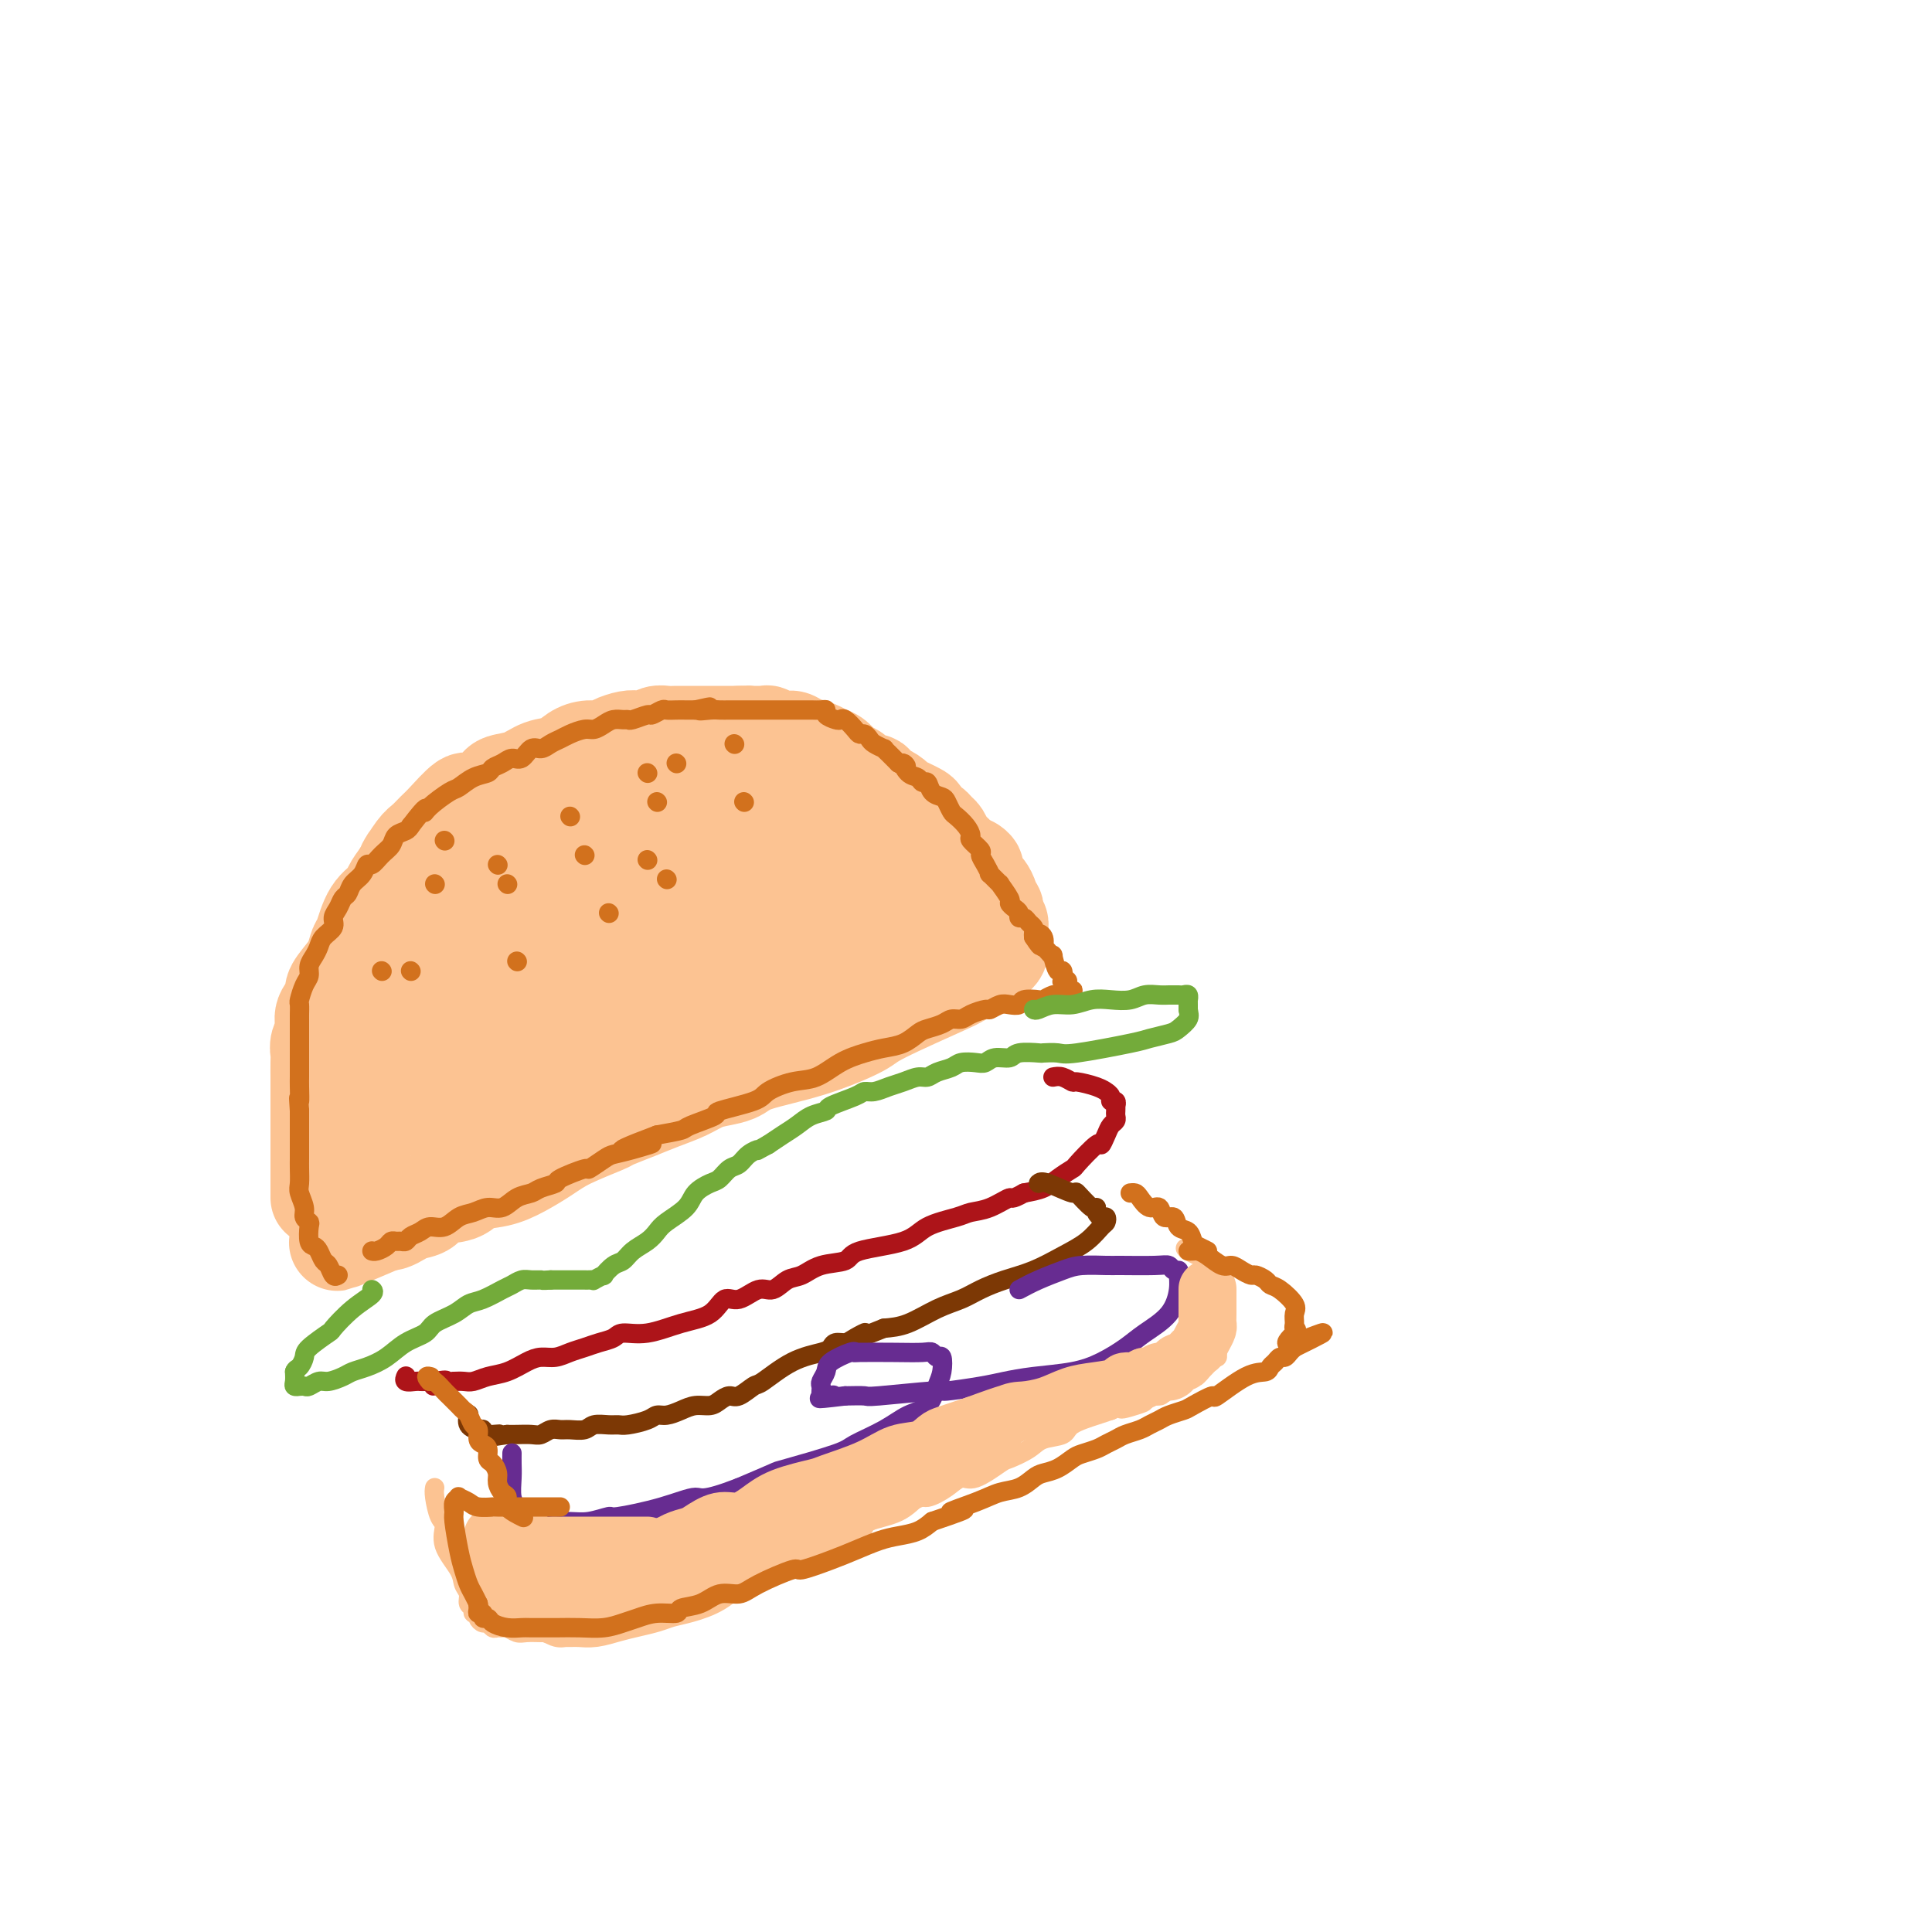<svg viewBox='0 0 400 400' version='1.1' xmlns='http://www.w3.org/2000/svg' xmlns:xlink='http://www.w3.org/1999/xlink'><g fill='none' stroke='#FCC392' stroke-width='20' stroke-linecap='round' stroke-linejoin='round'><path d='M66,248c-0.000,-1.009 -0.000,-2.019 0,-3c0.000,-0.981 0.000,-1.934 0,-3c-0.000,-1.066 -0.000,-2.244 0,-3c0.000,-0.756 0.000,-1.090 0,-2c-0.000,-0.910 -0.000,-2.397 0,-4c0.000,-1.603 0.000,-3.322 0,-5c-0.000,-1.678 -0.001,-3.316 0,-4c0.001,-0.684 0.005,-0.413 0,-1c-0.005,-0.587 -0.017,-2.033 0,-3c0.017,-0.967 0.065,-1.456 0,-2c-0.065,-0.544 -0.243,-1.142 0,-2c0.243,-0.858 0.908,-1.976 1,-3c0.092,-1.024 -0.389,-1.953 0,-3c0.389,-1.047 1.648,-2.210 2,-3c0.352,-0.790 -0.205,-1.206 0,-2c0.205,-0.794 1.170,-1.966 2,-3c0.830,-1.034 1.526,-1.929 2,-3c0.474,-1.071 0.728,-2.316 1,-3c0.272,-0.684 0.562,-0.805 1,-2c0.438,-1.195 1.025,-3.465 2,-5c0.975,-1.535 2.340,-2.336 3,-3c0.660,-0.664 0.617,-1.190 1,-2c0.383,-0.810 1.191,-1.905 2,-3'/><path d='M83,181c2.605,-4.782 1.119,-2.237 1,-2c-0.119,0.237 1.131,-1.833 2,-3c0.869,-1.167 1.357,-1.432 2,-2c0.643,-0.568 1.440,-1.441 2,-2c0.560,-0.559 0.882,-0.804 2,-2c1.118,-1.196 3.032,-3.343 4,-4c0.968,-0.657 0.989,0.176 2,0c1.011,-0.176 3.011,-1.361 4,-2c0.989,-0.639 0.968,-0.734 1,-1c0.032,-0.266 0.119,-0.705 1,-1c0.881,-0.295 2.556,-0.447 4,-1c1.444,-0.553 2.656,-1.506 4,-2c1.344,-0.494 2.820,-0.527 4,-1c1.180,-0.473 2.063,-1.384 3,-2c0.937,-0.616 1.928,-0.936 3,-1c1.072,-0.064 2.227,0.127 3,0c0.773,-0.127 1.166,-0.574 2,-1c0.834,-0.426 2.110,-0.832 3,-1c0.890,-0.168 1.393,-0.098 2,0c0.607,0.098 1.317,0.222 2,0c0.683,-0.222 1.339,-0.792 2,-1c0.661,-0.208 1.328,-0.056 2,0c0.672,0.056 1.349,0.015 2,0c0.651,-0.015 1.277,-0.004 2,0c0.723,0.004 1.545,0.001 2,0c0.455,-0.001 0.545,-0.000 1,0c0.455,0.000 1.277,0.000 2,0c0.723,-0.000 1.349,-0.000 2,0c0.651,0.000 1.329,0.000 2,0c0.671,-0.000 1.336,-0.000 2,0'/><path d='M153,152c3.925,-0.153 2.238,-0.037 2,0c-0.238,0.037 0.972,-0.005 2,0c1.028,0.005 1.874,0.057 2,0c0.126,-0.057 -0.468,-0.223 0,0c0.468,0.223 1.998,0.833 3,1c1.002,0.167 1.476,-0.111 2,0c0.524,0.111 1.099,0.611 2,1c0.901,0.389 2.128,0.666 3,1c0.872,0.334 1.388,0.725 2,1c0.612,0.275 1.319,0.436 2,1c0.681,0.564 1.334,1.532 2,2c0.666,0.468 1.343,0.436 2,1c0.657,0.564 1.293,1.723 2,2c0.707,0.277 1.484,-0.329 2,0c0.516,0.329 0.771,1.594 1,2c0.229,0.406 0.432,-0.045 1,0c0.568,0.045 1.500,0.588 2,1c0.500,0.412 0.568,0.692 1,1c0.432,0.308 1.229,0.642 2,1c0.771,0.358 1.516,0.740 2,1c0.484,0.260 0.707,0.397 1,1c0.293,0.603 0.656,1.671 1,2c0.344,0.329 0.670,-0.081 1,0c0.330,0.081 0.666,0.651 1,1c0.334,0.349 0.667,0.475 1,1c0.333,0.525 0.667,1.450 1,2c0.333,0.550 0.667,0.725 1,1c0.333,0.275 0.667,0.650 1,1c0.333,0.350 0.667,0.675 1,1'/><path d='M199,178c4.488,3.346 2.708,1.210 2,1c-0.708,-0.210 -0.343,1.506 0,2c0.343,0.494 0.665,-0.232 1,0c0.335,0.232 0.682,1.424 1,2c0.318,0.576 0.607,0.535 1,1c0.393,0.465 0.889,1.434 1,2c0.111,0.566 -0.163,0.729 0,1c0.163,0.271 0.762,0.651 1,1c0.238,0.349 0.116,0.666 0,1c-0.116,0.334 -0.227,0.686 0,1c0.227,0.314 0.793,0.591 1,1c0.207,0.409 0.055,0.949 0,1c-0.055,0.051 -0.015,-0.389 0,0c0.015,0.389 0.004,1.606 0,2c-0.004,0.394 -0.000,-0.035 0,0c0.000,0.035 -0.003,0.535 0,1c0.003,0.465 0.011,0.894 0,1c-0.011,0.106 -0.042,-0.113 0,0c0.042,0.113 0.155,0.556 0,1c-0.155,0.444 -0.580,0.889 -1,1c-0.420,0.111 -0.834,-0.111 -1,0c-0.166,0.111 -0.083,0.556 0,1'/><path d='M205,199c-0.724,1.547 -1.534,1.915 -2,2c-0.466,0.085 -0.588,-0.115 -1,0c-0.412,0.115 -1.116,0.543 -2,1c-0.884,0.457 -1.949,0.944 -2,1c-0.051,0.056 0.912,-0.319 -2,1c-2.912,1.319 -9.700,4.332 -13,6c-3.300,1.668 -3.113,1.991 -5,3c-1.887,1.009 -5.849,2.703 -10,4c-4.151,1.297 -8.493,2.196 -11,3c-2.507,0.804 -3.181,1.514 -4,2c-0.819,0.486 -1.785,0.749 -3,1c-1.215,0.251 -2.680,0.491 -4,1c-1.320,0.509 -2.495,1.286 -4,2c-1.505,0.714 -3.340,1.363 -5,2c-1.660,0.637 -3.146,1.262 -5,2c-1.854,0.738 -4.077,1.591 -5,2c-0.923,0.409 -0.545,0.376 -2,1c-1.455,0.624 -4.743,1.906 -7,3c-2.257,1.094 -3.483,1.999 -5,3c-1.517,1.001 -3.324,2.098 -5,3c-1.676,0.902 -3.221,1.607 -5,2c-1.779,0.393 -3.793,0.472 -5,1c-1.207,0.528 -1.607,1.503 -3,2c-1.393,0.497 -3.777,0.515 -5,1c-1.223,0.485 -1.283,1.437 -2,2c-0.717,0.563 -2.089,0.739 -3,1c-0.911,0.261 -1.361,0.609 -2,1c-0.639,0.391 -1.468,0.826 -2,1c-0.532,0.174 -0.766,0.087 -1,0'/><path d='M80,253c-19.519,8.354 -5.817,2.238 -1,0c4.817,-2.238 0.747,-0.599 -1,0c-1.747,0.599 -1.172,0.158 -1,0c0.172,-0.158 -0.059,-0.031 0,0c0.059,0.031 0.408,-0.032 0,-1c-0.408,-0.968 -1.573,-2.840 -2,-4c-0.427,-1.160 -0.116,-1.607 0,-2c0.116,-0.393 0.037,-0.732 0,-2c-0.037,-1.268 -0.033,-3.464 0,-5c0.033,-1.536 0.094,-2.410 0,-4c-0.094,-1.590 -0.344,-3.894 0,-6c0.344,-2.106 1.280,-4.014 2,-6c0.720,-1.986 1.223,-4.049 2,-6c0.777,-1.951 1.829,-3.792 3,-6c1.171,-2.208 2.462,-4.785 4,-7c1.538,-2.215 3.324,-4.067 5,-6c1.676,-1.933 3.242,-3.946 5,-6c1.758,-2.054 3.707,-4.149 5,-6c1.293,-1.851 1.931,-3.458 4,-5c2.069,-1.542 5.569,-3.020 7,-4c1.431,-0.980 0.793,-1.464 2,-2c1.207,-0.536 4.258,-1.124 7,-2c2.742,-0.876 5.176,-2.039 8,-3c2.824,-0.961 6.037,-1.719 9,-2c2.963,-0.281 5.677,-0.084 8,0c2.323,0.084 4.255,0.056 6,0c1.745,-0.056 3.303,-0.139 5,0c1.697,0.139 3.534,0.499 5,1c1.466,0.501 2.562,1.143 4,2c1.438,0.857 3.219,1.928 5,3'/><path d='M171,174c3.197,1.455 4.191,2.092 6,3c1.809,0.908 4.435,2.089 6,3c1.565,0.911 2.070,1.554 3,2c0.930,0.446 2.285,0.695 3,1c0.715,0.305 0.790,0.667 1,1c0.210,0.333 0.555,0.636 1,1c0.445,0.364 0.992,0.790 1,1c0.008,0.210 -0.522,0.203 -2,0c-1.478,-0.203 -3.905,-0.603 -7,-1c-3.095,-0.397 -6.859,-0.792 -11,-1c-4.141,-0.208 -8.660,-0.228 -13,0c-4.340,0.228 -8.501,0.703 -12,1c-3.499,0.297 -6.335,0.415 -9,1c-2.665,0.585 -5.160,1.636 -8,3c-2.840,1.364 -6.024,3.043 -8,4c-1.976,0.957 -2.745,1.194 -5,3c-2.255,1.806 -5.995,5.181 -9,8c-3.005,2.819 -5.273,5.083 -7,7c-1.727,1.917 -2.911,3.488 -4,5c-1.089,1.512 -2.082,2.965 -3,5c-0.918,2.035 -1.760,4.650 -2,6c-0.240,1.350 0.121,1.434 0,2c-0.121,0.566 -0.725,1.614 -1,2c-0.275,0.386 -0.221,0.110 0,0c0.221,-0.110 0.611,-0.055 1,0'/><path d='M92,231c-0.329,2.281 3.349,-2.018 7,-5c3.651,-2.982 7.275,-4.649 11,-7c3.725,-2.351 7.553,-5.387 12,-8c4.447,-2.613 9.515,-4.802 12,-6c2.485,-1.198 2.388,-1.406 4,-2c1.612,-0.594 4.931,-1.574 9,-3c4.069,-1.426 8.886,-3.296 11,-4c2.114,-0.704 1.525,-0.241 5,0c3.475,0.241 11.012,0.260 14,0c2.988,-0.260 1.425,-0.799 2,-1c0.575,-0.201 3.287,-0.063 5,0c1.713,0.063 2.426,0.050 3,0c0.574,-0.050 1.009,-0.138 1,0c-0.009,0.138 -0.461,0.503 -1,1c-0.539,0.497 -1.164,1.125 -4,3c-2.836,1.875 -7.882,4.998 -13,8c-5.118,3.002 -10.308,5.883 -15,8c-4.692,2.117 -8.886,3.470 -12,5c-3.114,1.530 -5.148,3.236 -7,4c-1.852,0.764 -3.524,0.585 -5,1c-1.476,0.415 -2.757,1.423 -4,2c-1.243,0.577 -2.446,0.722 -4,1c-1.554,0.278 -3.457,0.690 -5,1c-1.543,0.310 -2.727,0.517 -4,1c-1.273,0.483 -2.637,1.241 -4,2'/><path d='M110,232c-7.630,2.868 -4.206,1.538 -4,1c0.206,-0.538 -2.806,-0.284 -4,0c-1.194,0.284 -0.568,0.598 -1,1c-0.432,0.402 -1.920,0.891 -3,1c-1.080,0.109 -1.752,-0.163 -2,0c-0.248,0.163 -0.071,0.761 0,1c0.071,0.239 0.035,0.120 0,0'/></g>
<g fill='none' stroke='#D2711D' stroke-width='4' stroke-linecap='round' stroke-linejoin='round'><path d='M70,264c-0.333,0.210 -0.666,0.421 -1,0c-0.334,-0.421 -0.667,-1.473 -1,-2c-0.333,-0.527 -0.664,-0.530 -1,-1c-0.336,-0.470 -0.677,-1.407 -1,-2c-0.323,-0.593 -0.626,-0.841 -1,-1c-0.374,-0.159 -0.817,-0.230 -1,-1c-0.183,-0.770 -0.105,-2.241 0,-3c0.105,-0.759 0.238,-0.807 0,-1c-0.238,-0.193 -0.849,-0.530 -1,-1c-0.151,-0.470 0.156,-1.071 0,-2c-0.156,-0.929 -0.774,-2.185 -1,-3c-0.226,-0.815 -0.061,-1.190 0,-2c0.061,-0.810 0.016,-2.054 0,-3c-0.016,-0.946 -0.004,-1.595 0,-2c0.004,-0.405 0.001,-0.567 0,-1c-0.001,-0.433 -0.000,-1.137 0,-2c0.000,-0.863 0.000,-1.886 0,-3c-0.000,-1.114 -0.000,-2.318 0,-3c0.000,-0.682 0.000,-0.841 0,-1'/><path d='M62,230c-0.309,-4.469 -0.083,-2.142 0,-2c0.083,0.142 0.022,-1.902 0,-3c-0.022,-1.098 -0.006,-1.252 0,-2c0.006,-0.748 0.002,-2.092 0,-3c-0.002,-0.908 -0.000,-1.380 0,-2c0.000,-0.620 0.000,-1.389 0,-2c-0.000,-0.611 -0.001,-1.065 0,-2c0.001,-0.935 0.003,-2.351 0,-3c-0.003,-0.649 -0.011,-0.530 0,-1c0.011,-0.470 0.041,-1.529 0,-2c-0.041,-0.471 -0.152,-0.353 0,-1c0.152,-0.647 0.566,-2.060 1,-3c0.434,-0.940 0.889,-1.407 1,-2c0.111,-0.593 -0.120,-1.314 0,-2c0.120,-0.686 0.592,-1.339 1,-2c0.408,-0.661 0.753,-1.332 1,-2c0.247,-0.668 0.395,-1.335 1,-2c0.605,-0.665 1.668,-1.329 2,-2c0.332,-0.671 -0.067,-1.349 0,-2c0.067,-0.651 0.599,-1.276 1,-2c0.401,-0.724 0.671,-1.547 1,-2c0.329,-0.453 0.717,-0.537 1,-1c0.283,-0.463 0.460,-1.307 1,-2c0.540,-0.693 1.444,-1.235 2,-2c0.556,-0.765 0.764,-1.753 1,-2c0.236,-0.247 0.501,0.246 1,0c0.499,-0.246 1.233,-1.232 2,-2c0.767,-0.768 1.566,-1.319 2,-2c0.434,-0.681 0.501,-1.491 1,-2c0.499,-0.509 1.428,-0.717 2,-1c0.572,-0.283 0.786,-0.642 1,-1'/><path d='M85,171c3.926,-5.152 3.243,-3.531 3,-3c-0.243,0.531 -0.044,-0.029 1,-1c1.044,-0.971 2.933,-2.354 4,-3c1.067,-0.646 1.311,-0.554 2,-1c0.689,-0.446 1.823,-1.430 3,-2c1.177,-0.570 2.398,-0.725 3,-1c0.602,-0.275 0.584,-0.670 1,-1c0.416,-0.330 1.266,-0.595 2,-1c0.734,-0.405 1.351,-0.949 2,-1c0.649,-0.051 1.329,0.390 2,0c0.671,-0.390 1.334,-1.610 2,-2c0.666,-0.390 1.337,0.049 2,0c0.663,-0.049 1.318,-0.587 2,-1c0.682,-0.413 1.390,-0.702 2,-1c0.610,-0.298 1.122,-0.605 2,-1c0.878,-0.395 2.123,-0.876 3,-1c0.877,-0.124 1.387,0.110 2,0c0.613,-0.110 1.328,-0.564 2,-1c0.672,-0.436 1.301,-0.853 2,-1c0.699,-0.147 1.467,-0.024 2,0c0.533,0.024 0.829,-0.050 1,0c0.171,0.050 0.216,0.224 1,0c0.784,-0.224 2.307,-0.845 3,-1c0.693,-0.155 0.556,0.154 1,0c0.444,-0.154 1.470,-0.773 2,-1c0.530,-0.227 0.565,-0.061 1,0c0.435,0.061 1.271,0.016 2,0c0.729,-0.016 1.351,-0.005 2,0c0.649,0.005 1.324,0.002 2,0'/><path d='M144,147c5.390,-1.238 1.863,-0.332 1,0c-0.863,0.332 0.936,0.089 2,0c1.064,-0.089 1.392,-0.024 2,0c0.608,0.024 1.495,0.006 2,0c0.505,-0.006 0.630,-0.002 1,0c0.370,0.002 0.987,0.000 2,0c1.013,-0.000 2.421,-0.000 3,0c0.579,0.000 0.330,0.000 1,0c0.670,-0.000 2.260,0.000 3,0c0.740,-0.000 0.631,-0.000 1,0c0.369,0.000 1.216,0.000 2,0c0.784,-0.000 1.507,-0.001 2,0c0.493,0.001 0.757,0.003 1,0c0.243,-0.003 0.464,-0.011 1,0c0.536,0.011 1.387,0.042 2,0c0.613,-0.042 0.989,-0.157 1,0c0.011,0.157 -0.344,0.584 0,1c0.344,0.416 1.388,0.819 2,1c0.612,0.181 0.794,0.139 1,0c0.206,-0.139 0.437,-0.374 1,0c0.563,0.374 1.459,1.357 2,2c0.541,0.643 0.727,0.947 1,1c0.273,0.053 0.633,-0.144 1,0c0.367,0.144 0.742,0.630 1,1c0.258,0.370 0.398,0.624 1,1c0.602,0.376 1.667,0.874 2,1c0.333,0.126 -0.065,-0.121 0,0c0.065,0.121 0.595,0.609 1,1c0.405,0.391 0.687,0.683 1,1c0.313,0.317 0.656,0.658 1,1'/><path d='M186,158c2.670,1.592 1.346,0.071 1,0c-0.346,-0.071 0.288,1.308 1,2c0.712,0.692 1.504,0.696 2,1c0.496,0.304 0.696,0.906 1,1c0.304,0.094 0.712,-0.322 1,0c0.288,0.322 0.458,1.381 1,2c0.542,0.619 1.458,0.799 2,1c0.542,0.201 0.710,0.425 1,1c0.290,0.575 0.703,1.501 1,2c0.297,0.499 0.480,0.571 1,1c0.520,0.429 1.378,1.213 2,2c0.622,0.787 1.006,1.575 1,2c-0.006,0.425 -0.404,0.486 0,1c0.404,0.514 1.609,1.480 2,2c0.391,0.520 -0.031,0.592 0,1c0.031,0.408 0.514,1.150 1,2c0.486,0.850 0.975,1.807 1,2c0.025,0.193 -0.415,-0.380 0,0c0.415,0.380 1.683,1.713 2,2c0.317,0.287 -0.317,-0.470 0,0c0.317,0.470 1.587,2.168 2,3c0.413,0.832 -0.030,0.796 0,1c0.030,0.204 0.533,0.646 1,1c0.467,0.354 0.900,0.620 1,1c0.100,0.380 -0.131,0.875 0,1c0.131,0.125 0.623,-0.121 1,0c0.377,0.121 0.637,0.610 1,1c0.363,0.390 0.828,0.682 1,1c0.172,0.318 0.049,0.662 0,1c-0.049,0.338 -0.025,0.669 0,1'/><path d='M214,194c2.332,3.591 1.164,1.070 1,0c-0.164,-1.070 0.678,-0.688 1,0c0.322,0.688 0.124,1.684 0,2c-0.124,0.316 -0.174,-0.047 0,0c0.174,0.047 0.572,0.504 1,1c0.428,0.496 0.885,1.030 1,1c0.115,-0.030 -0.114,-0.624 0,0c0.114,0.624 0.570,2.468 1,3c0.430,0.532 0.832,-0.247 1,0c0.168,0.247 0.101,1.520 0,2c-0.101,0.480 -0.237,0.167 0,0c0.237,-0.167 0.845,-0.188 1,0c0.155,0.188 -0.144,0.587 0,1c0.144,0.413 0.731,0.842 1,1c0.269,0.158 0.220,0.045 0,0c-0.220,-0.045 -0.610,-0.023 -1,0'/><path d='M221,205c0.909,1.924 -0.318,1.234 -1,1c-0.682,-0.234 -0.821,-0.011 -1,0c-0.179,0.011 -0.400,-0.189 -1,0c-0.600,0.189 -1.578,0.769 -2,1c-0.422,0.231 -0.287,0.113 -1,0c-0.713,-0.113 -2.275,-0.223 -3,0c-0.725,0.223 -0.612,0.777 -1,1c-0.388,0.223 -1.277,0.115 -2,0c-0.723,-0.115 -1.282,-0.237 -2,0c-0.718,0.237 -1.596,0.833 -2,1c-0.404,0.167 -0.334,-0.096 -1,0c-0.666,0.096 -2.069,0.551 -3,1c-0.931,0.449 -1.389,0.893 -2,1c-0.611,0.107 -1.373,-0.122 -2,0c-0.627,0.122 -1.119,0.596 -2,1c-0.881,0.404 -2.152,0.738 -3,1c-0.848,0.262 -1.271,0.453 -2,1c-0.729,0.547 -1.762,1.450 -3,2c-1.238,0.550 -2.682,0.748 -4,1c-1.318,0.252 -2.511,0.557 -4,1c-1.489,0.443 -3.275,1.024 -5,2c-1.725,0.976 -3.389,2.345 -5,3c-1.611,0.655 -3.169,0.594 -5,1c-1.831,0.406 -3.934,1.278 -5,2c-1.066,0.722 -1.095,1.293 -3,2c-1.905,0.707 -5.687,1.551 -7,2c-1.313,0.449 -0.156,0.502 -1,1c-0.844,0.498 -3.689,1.442 -5,2c-1.311,0.558 -1.089,0.731 -2,1c-0.911,0.269 -2.956,0.635 -5,1'/><path d='M136,235c-13.480,5.048 -4.681,2.667 -2,2c2.681,-0.667 -0.755,0.380 -3,1c-2.245,0.620 -3.300,0.814 -4,1c-0.700,0.186 -1.047,0.364 -2,1c-0.953,0.636 -2.514,1.728 -3,2c-0.486,0.272 0.103,-0.278 -1,0c-1.103,0.278 -3.898,1.383 -5,2c-1.102,0.617 -0.511,0.748 -1,1c-0.489,0.252 -2.059,0.627 -3,1c-0.941,0.373 -1.252,0.744 -2,1c-0.748,0.256 -1.933,0.396 -3,1c-1.067,0.604 -2.018,1.672 -3,2c-0.982,0.328 -1.996,-0.085 -3,0c-1.004,0.085 -1.998,0.667 -3,1c-1.002,0.333 -2.012,0.418 -3,1c-0.988,0.582 -1.952,1.662 -3,2c-1.048,0.338 -2.179,-0.067 -3,0c-0.821,0.067 -1.333,0.607 -2,1c-0.667,0.393 -1.488,0.641 -2,1c-0.512,0.359 -0.714,0.831 -1,1c-0.286,0.169 -0.658,0.035 -1,0c-0.342,-0.035 -0.656,0.029 -1,0c-0.344,-0.029 -0.719,-0.151 -1,0c-0.281,0.151 -0.468,0.576 -1,1c-0.532,0.424 -1.411,0.845 -2,1c-0.589,0.155 -0.889,0.042 -1,0c-0.111,-0.042 -0.032,-0.012 0,0c0.032,0.012 0.016,0.006 0,0'/><path d='M118,169c0.000,0.000 0.100,0.100 0.1,0.1'/><path d='M154,166c0.000,0.000 0.100,0.100 0.1,0.1'/><path d='M126,189c0.000,0.000 0.100,0.100 0.1,0.1'/><path d='M136,166c0.000,0.000 0.100,0.100 0.1,0.1'/><path d='M105,183c0.000,0.000 0.100,0.100 0.1,0.1'/><path d='M85,201c0.000,0.000 0.100,0.100 0.1,0.1'/><path d='M103,179c0.000,0.000 0.100,0.100 0.1,0.1'/><path d='M138,182c0.000,0.000 0.100,0.100 0.1,0.1'/><path d='M140,158c0.000,0.000 0.100,0.100 0.1,0.1'/><path d='M92,174c0.000,0.000 0.100,0.100 0.1,0.1'/><path d='M107,199c0.000,0.000 0.100,0.100 0.1,0.1'/><path d='M79,201c0.000,0.000 0.100,0.100 0.1,0.1'/><path d='M90,183c0.000,0.000 0.100,0.100 0.1,0.1'/><path d='M134,160c0.000,0.000 0.100,0.100 0.1,0.1'/><path d='M152,154c0.000,0.000 0.100,0.100 0.1,0.1'/><path d='M134,178c0.000,0.000 0.100,0.100 0.1,0.1'/><path d='M121,177c0.000,0.000 0.100,0.100 0.1,0.1'/></g>
<g fill='none' stroke='#73AB3A' stroke-width='4' stroke-linecap='round' stroke-linejoin='round'><path d='M214,209c0.179,0.121 0.357,0.242 1,0c0.643,-0.242 1.750,-0.849 3,-1c1.250,-0.151 2.641,0.152 4,0c1.359,-0.152 2.685,-0.759 4,-1c1.315,-0.241 2.618,-0.117 4,0c1.382,0.117 2.843,0.228 4,0c1.157,-0.228 2.012,-0.793 3,-1c0.988,-0.207 2.110,-0.055 3,0c0.890,0.055 1.549,0.014 2,0c0.451,-0.014 0.695,0.000 1,0c0.305,-0.000 0.670,-0.015 1,0c0.330,0.015 0.624,0.059 1,0c0.376,-0.059 0.833,-0.222 1,0c0.167,0.222 0.045,0.830 0,1c-0.045,0.170 -0.012,-0.099 0,0c0.012,0.099 0.003,0.565 0,1c-0.003,0.435 -0.001,0.839 0,1c0.001,0.161 0.000,0.081 0,0'/><path d='M246,209c0.105,0.808 0.367,1.329 0,2c-0.367,0.671 -1.362,1.494 -2,2c-0.638,0.506 -0.918,0.696 -2,1c-1.082,0.304 -2.967,0.722 -4,1c-1.033,0.278 -1.215,0.414 -4,1c-2.785,0.586 -8.171,1.620 -11,2c-2.829,0.380 -3.099,0.106 -4,0c-0.901,-0.106 -2.433,-0.043 -3,0c-0.567,0.043 -0.168,0.068 -1,0c-0.832,-0.068 -2.893,-0.228 -4,0c-1.107,0.228 -1.259,0.845 -2,1c-0.741,0.155 -2.070,-0.152 -3,0c-0.930,0.152 -1.460,0.761 -2,1c-0.540,0.239 -1.089,0.106 -2,0c-0.911,-0.106 -2.183,-0.187 -3,0c-0.817,0.187 -1.181,0.642 -2,1c-0.819,0.358 -2.095,0.621 -3,1c-0.905,0.379 -1.439,0.876 -2,1c-0.561,0.124 -1.148,-0.125 -2,0c-0.852,0.125 -1.968,0.624 -3,1c-1.032,0.376 -1.980,0.629 -3,1c-1.020,0.371 -2.113,0.859 -3,1c-0.887,0.141 -1.567,-0.065 -2,0c-0.433,0.065 -0.619,0.402 -2,1c-1.381,0.598 -3.959,1.459 -5,2c-1.041,0.541 -0.547,0.764 -1,1c-0.453,0.236 -1.853,0.486 -3,1c-1.147,0.514 -2.039,1.292 -3,2c-0.961,0.708 -1.989,1.345 -3,2c-1.011,0.655 -2.006,1.327 -3,2'/><path d='M159,237c-3.142,1.743 -1.997,1.101 -2,1c-0.003,-0.101 -1.154,0.339 -2,1c-0.846,0.661 -1.386,1.541 -2,2c-0.614,0.459 -1.303,0.496 -2,1c-0.697,0.504 -1.401,1.476 -2,2c-0.599,0.524 -1.091,0.602 -2,1c-0.909,0.398 -2.234,1.118 -3,2c-0.766,0.882 -0.971,1.927 -2,3c-1.029,1.073 -2.881,2.176 -4,3c-1.119,0.824 -1.507,1.371 -2,2c-0.493,0.629 -1.093,1.339 -2,2c-0.907,0.661 -2.122,1.272 -3,2c-0.878,0.728 -1.420,1.572 -2,2c-0.580,0.428 -1.198,0.440 -2,1c-0.802,0.560 -1.787,1.667 -2,2c-0.213,0.333 0.345,-0.107 0,0c-0.345,0.107 -1.592,0.761 -2,1c-0.408,0.239 0.023,0.064 0,0c-0.023,-0.064 -0.499,-0.017 -1,0c-0.501,0.017 -1.027,0.005 -1,0c0.027,-0.005 0.608,-0.001 0,0c-0.608,0.001 -2.403,0.000 -3,0c-0.597,-0.000 0.005,-0.000 0,0c-0.005,0.000 -0.617,0.000 -1,0c-0.383,-0.000 -0.538,-0.000 -1,0c-0.462,0.000 -1.231,0.000 -2,0'/><path d='M114,265c-2.058,0.151 -1.704,0.028 -2,0c-0.296,-0.028 -1.241,0.038 -2,0c-0.759,-0.038 -1.333,-0.180 -2,0c-0.667,0.180 -1.426,0.681 -2,1c-0.574,0.319 -0.963,0.455 -2,1c-1.037,0.545 -2.723,1.497 -4,2c-1.277,0.503 -2.144,0.556 -3,1c-0.856,0.444 -1.702,1.277 -3,2c-1.298,0.723 -3.050,1.335 -4,2c-0.950,0.665 -1.098,1.383 -2,2c-0.902,0.617 -2.558,1.135 -4,2c-1.442,0.865 -2.669,2.078 -4,3c-1.331,0.922 -2.765,1.552 -4,2c-1.235,0.448 -2.271,0.712 -3,1c-0.729,0.288 -1.151,0.599 -2,1c-0.849,0.401 -2.127,0.892 -3,1c-0.873,0.108 -1.343,-0.167 -2,0c-0.657,0.167 -1.500,0.778 -2,1c-0.500,0.222 -0.656,0.057 -1,0c-0.344,-0.057 -0.877,-0.007 -1,0c-0.123,0.007 0.163,-0.029 0,0c-0.163,0.029 -0.775,0.123 -1,0c-0.225,-0.123 -0.064,-0.464 0,-1c0.064,-0.536 0.032,-1.268 0,-2'/><path d='M61,284c0.165,-0.589 0.577,-0.561 1,-1c0.423,-0.439 0.856,-1.345 1,-2c0.144,-0.655 -0.003,-1.058 1,-2c1.003,-0.942 3.155,-2.424 4,-3c0.845,-0.576 0.384,-0.245 1,-1c0.616,-0.755 2.309,-2.594 4,-4c1.691,-1.406 3.378,-2.379 4,-3c0.622,-0.621 0.178,-0.892 0,-1c-0.178,-0.108 -0.089,-0.054 0,0'/></g>
<g fill='none' stroke='#AD1419' stroke-width='4' stroke-linecap='round' stroke-linejoin='round'><path d='M218,223c0.621,-0.119 1.242,-0.238 2,0c0.758,0.238 1.652,0.834 2,1c0.348,0.166 0.150,-0.096 1,0c0.850,0.096 2.749,0.552 4,1c1.251,0.448 1.856,0.890 2,1c0.144,0.110 -0.172,-0.110 0,0c0.172,0.110 0.831,0.550 1,1c0.169,0.450 -0.151,0.908 0,1c0.151,0.092 0.772,-0.183 1,0c0.228,0.183 0.062,0.823 0,1c-0.062,0.177 -0.020,-0.108 0,0c0.020,0.108 0.017,0.608 0,1c-0.017,0.392 -0.047,0.674 0,1c0.047,0.326 0.170,0.696 0,1c-0.170,0.304 -0.635,0.541 -1,1c-0.365,0.459 -0.631,1.141 -1,2c-0.369,0.859 -0.840,1.896 -1,2c-0.160,0.104 -0.009,-0.726 -1,0c-0.991,0.726 -3.125,3.007 -4,4c-0.875,0.993 -0.492,0.699 -1,1c-0.508,0.301 -1.906,1.196 -3,2c-1.094,0.804 -1.884,1.515 -3,2c-1.116,0.485 -2.558,0.742 -4,1'/><path d='M212,247c-2.970,1.666 -2.395,0.829 -3,1c-0.605,0.171 -2.389,1.348 -4,2c-1.611,0.652 -3.048,0.779 -4,1c-0.952,0.221 -1.417,0.535 -3,1c-1.583,0.465 -4.282,1.079 -6,2c-1.718,0.921 -2.455,2.149 -5,3c-2.545,0.851 -6.897,1.326 -9,2c-2.103,0.674 -1.956,1.548 -3,2c-1.044,0.452 -3.279,0.483 -5,1c-1.721,0.517 -2.929,1.520 -4,2c-1.071,0.480 -2.006,0.438 -3,1c-0.994,0.562 -2.049,1.730 -3,2c-0.951,0.270 -1.799,-0.357 -3,0c-1.201,0.357 -2.757,1.697 -4,2c-1.243,0.303 -2.175,-0.431 -3,0c-0.825,0.431 -1.543,2.027 -3,3c-1.457,0.973 -3.653,1.321 -6,2c-2.347,0.679 -4.844,1.687 -7,2c-2.156,0.313 -3.970,-0.071 -5,0c-1.030,0.071 -1.276,0.597 -2,1c-0.724,0.403 -1.926,0.682 -3,1c-1.074,0.318 -2.019,0.676 -3,1c-0.981,0.324 -1.998,0.616 -3,1c-1.002,0.384 -1.990,0.862 -3,1c-1.010,0.138 -2.042,-0.064 -3,0c-0.958,0.064 -1.842,0.396 -3,1c-1.158,0.604 -2.589,1.482 -4,2c-1.411,0.518 -2.801,0.675 -4,1c-1.199,0.325 -2.207,0.818 -3,1c-0.793,0.182 -1.369,0.052 -2,0c-0.631,-0.052 -1.315,-0.026 -2,0'/><path d='M94,286c-7.615,1.856 -3.154,0.498 -2,0c1.154,-0.498 -0.999,-0.134 -2,0c-1.001,0.134 -0.850,0.037 -1,0c-0.150,-0.037 -0.600,-0.014 -1,0c-0.400,0.014 -0.748,0.018 -1,0c-0.252,-0.018 -0.407,-0.057 -1,0c-0.593,0.057 -1.623,0.211 -2,0c-0.377,-0.211 -0.102,-0.788 0,-1c0.102,-0.212 0.029,-0.061 0,0c-0.029,0.061 -0.015,0.030 0,0'/></g>
<g fill='none' stroke='#7C3805' stroke-width='4' stroke-linecap='round' stroke-linejoin='round'><path d='M215,245c0.287,-0.251 0.575,-0.503 2,0c1.425,0.503 3.989,1.759 5,2c1.011,0.241 0.470,-0.534 1,0c0.530,0.534 2.132,2.377 3,3c0.868,0.623 1.004,0.027 1,0c-0.004,-0.027 -0.146,0.516 0,1c0.146,0.484 0.582,0.909 1,1c0.418,0.091 0.820,-0.153 1,0c0.180,0.153 0.139,0.702 0,1c-0.139,0.298 -0.378,0.345 -1,1c-0.622,0.655 -1.629,1.919 -3,3c-1.371,1.081 -3.107,1.981 -5,3c-1.893,1.019 -3.943,2.159 -6,3c-2.057,0.841 -4.121,1.385 -6,2c-1.879,0.615 -3.573,1.303 -5,2c-1.427,0.697 -2.589,1.403 -4,2c-1.411,0.597 -3.072,1.084 -5,2c-1.928,0.916 -4.122,2.262 -6,3c-1.878,0.738 -3.439,0.869 -5,1'/><path d='M183,275c-7.307,2.968 -4.574,1.387 -4,1c0.574,-0.387 -1.012,0.421 -2,1c-0.988,0.579 -1.378,0.929 -2,1c-0.622,0.071 -1.477,-0.138 -2,0c-0.523,0.138 -0.716,0.623 -1,1c-0.284,0.377 -0.660,0.645 -2,1c-1.340,0.355 -3.643,0.798 -6,2c-2.357,1.202 -4.767,3.162 -6,4c-1.233,0.838 -1.288,0.554 -2,1c-0.712,0.446 -2.081,1.621 -3,2c-0.919,0.379 -1.390,-0.039 -2,0c-0.610,0.039 -1.360,0.536 -2,1c-0.640,0.464 -1.169,0.894 -2,1c-0.831,0.106 -1.964,-0.112 -3,0c-1.036,0.112 -1.976,0.556 -3,1c-1.024,0.444 -2.133,0.889 -3,1c-0.867,0.111 -1.491,-0.114 -2,0c-0.509,0.114 -0.903,0.565 -2,1c-1.097,0.435 -2.898,0.852 -4,1c-1.102,0.148 -1.506,0.025 -2,0c-0.494,-0.025 -1.077,0.046 -2,0c-0.923,-0.046 -2.187,-0.209 -3,0c-0.813,0.209 -1.177,0.792 -2,1c-0.823,0.208 -2.106,0.042 -3,0c-0.894,-0.042 -1.398,0.041 -2,0c-0.602,-0.041 -1.302,-0.207 -2,0c-0.698,0.207 -1.393,0.788 -2,1c-0.607,0.212 -1.125,0.057 -2,0c-0.875,-0.057 -2.107,-0.016 -3,0c-0.893,0.016 -1.446,0.008 -2,0'/><path d='M105,297c-7.771,1.221 -3.200,0.273 -2,0c1.200,-0.273 -0.971,0.130 -2,0c-1.029,-0.130 -0.917,-0.791 -1,-1c-0.083,-0.209 -0.362,0.035 -1,0c-0.638,-0.035 -1.635,-0.350 -2,-1c-0.365,-0.650 -0.098,-1.637 0,-2c0.098,-0.363 0.028,-0.104 0,0c-0.028,0.104 -0.014,0.052 0,0'/></g>
<g fill='none' stroke='#672C91' stroke-width='4' stroke-linecap='round' stroke-linejoin='round'><path d='M211,267c1.208,-0.649 2.416,-1.298 4,-2c1.584,-0.702 3.544,-1.456 5,-2c1.456,-0.544 2.407,-0.879 4,-1c1.593,-0.121 3.827,-0.029 5,0c1.173,0.029 1.285,-0.007 3,0c1.715,0.007 5.034,0.056 7,0c1.966,-0.056 2.580,-0.218 3,0c0.420,0.218 0.645,0.816 1,1c0.355,0.184 0.839,-0.047 1,0c0.161,0.047 -0.003,0.371 0,1c0.003,0.629 0.172,1.561 0,3c-0.172,1.439 -0.685,3.383 -2,5c-1.315,1.617 -3.431,2.905 -5,4c-1.569,1.095 -2.590,1.995 -4,3c-1.410,1.005 -3.209,2.114 -5,3c-1.791,0.886 -3.574,1.548 -6,2c-2.426,0.452 -5.495,0.695 -8,1c-2.505,0.305 -4.448,0.674 -6,1c-1.552,0.326 -2.714,0.609 -5,1c-2.286,0.391 -5.695,0.889 -7,1c-1.305,0.111 -0.504,-0.166 -3,0c-2.496,0.166 -8.287,0.776 -11,1c-2.713,0.224 -2.346,0.064 -3,0c-0.654,-0.064 -2.327,-0.032 -4,0'/><path d='M175,289c-8.834,1.086 -4.419,0.302 -3,0c1.419,-0.302 -0.157,-0.122 -1,0c-0.843,0.122 -0.954,0.184 -1,0c-0.046,-0.184 -0.026,-0.615 0,-1c0.026,-0.385 0.059,-0.724 0,-1c-0.059,-0.276 -0.212,-0.491 0,-1c0.212,-0.509 0.787,-1.313 1,-2c0.213,-0.687 0.064,-1.256 1,-2c0.936,-0.744 2.958,-1.663 4,-2c1.042,-0.337 1.105,-0.091 1,0c-0.105,0.091 -0.379,0.029 1,0c1.379,-0.029 4.412,-0.024 7,0c2.588,0.024 4.733,0.068 6,0c1.267,-0.068 1.657,-0.249 2,0c0.343,0.249 0.637,0.928 1,1c0.363,0.072 0.793,-0.463 1,0c0.207,0.463 0.190,1.922 0,3c-0.190,1.078 -0.552,1.773 -1,3c-0.448,1.227 -0.983,2.985 -2,4c-1.017,1.015 -2.515,1.288 -4,2c-1.485,0.712 -2.957,1.863 -5,3c-2.043,1.137 -4.658,2.261 -6,3c-1.342,0.739 -1.411,1.095 -4,2c-2.589,0.905 -7.697,2.359 -10,3c-2.303,0.641 -1.801,0.469 -3,1c-1.199,0.531 -4.100,1.766 -7,3'/><path d='M153,308c-7.788,2.995 -7.759,1.983 -9,2c-1.241,0.017 -3.752,1.062 -7,2c-3.248,0.938 -7.233,1.768 -9,2c-1.767,0.232 -1.315,-0.135 -2,0c-0.685,0.135 -2.505,0.770 -4,1c-1.495,0.230 -2.664,0.055 -5,0c-2.336,-0.055 -5.840,0.011 -7,0c-1.160,-0.011 0.025,-0.098 0,0c-0.025,0.098 -1.261,0.382 -2,0c-0.739,-0.382 -0.983,-1.428 -1,-2c-0.017,-0.572 0.192,-0.668 0,-1c-0.192,-0.332 -0.783,-0.898 -1,-2c-0.217,-1.102 -0.058,-2.739 0,-4c0.058,-1.261 0.016,-2.147 0,-3c-0.016,-0.853 -0.004,-1.672 0,-2c0.004,-0.328 0.002,-0.164 0,0'/></g>
<g fill='none' stroke='#FCC392' stroke-width='4' stroke-linecap='round' stroke-linejoin='round'><path d='M90,308c-0.077,0.430 -0.154,0.860 0,2c0.154,1.140 0.537,2.991 1,4c0.463,1.009 1.004,1.176 1,2c-0.004,0.824 -0.552,2.305 0,4c0.552,1.695 2.205,3.606 3,5c0.795,1.394 0.734,2.272 1,3c0.266,0.728 0.860,1.305 1,2c0.140,0.695 -0.173,1.510 0,2c0.173,0.490 0.834,0.657 1,1c0.166,0.343 -0.163,0.861 0,1c0.163,0.139 0.817,-0.103 1,0c0.183,0.103 -0.106,0.549 0,1c0.106,0.451 0.606,0.906 1,1c0.394,0.094 0.682,-0.172 1,0c0.318,0.172 0.666,0.782 1,1c0.334,0.218 0.655,0.044 1,0c0.345,-0.044 0.715,0.041 1,0c0.285,-0.041 0.485,-0.207 1,0c0.515,0.207 1.344,0.787 2,1c0.656,0.213 1.138,0.057 2,0c0.862,-0.057 2.103,-0.016 3,0c0.897,0.016 1.448,0.008 2,0'/><path d='M114,338c3.107,0.915 2.373,0.203 3,0c0.627,-0.203 2.613,0.103 4,0c1.387,-0.103 2.173,-0.616 3,-1c0.827,-0.384 1.694,-0.638 3,-1c1.306,-0.362 3.052,-0.830 4,-1c0.948,-0.170 1.099,-0.042 3,-1c1.901,-0.958 5.551,-3.002 8,-4c2.449,-0.998 3.698,-0.949 5,-1c1.302,-0.051 2.658,-0.202 4,-1c1.342,-0.798 2.670,-2.244 4,-3c1.330,-0.756 2.662,-0.821 4,-1c1.338,-0.179 2.683,-0.471 4,-1c1.317,-0.529 2.606,-1.295 4,-2c1.394,-0.705 2.891,-1.349 5,-2c2.109,-0.651 4.828,-1.308 6,-2c1.172,-0.692 0.796,-1.420 2,-2c1.204,-0.580 3.989,-1.011 6,-2c2.011,-0.989 3.249,-2.535 4,-3c0.751,-0.465 1.014,0.152 2,0c0.986,-0.152 2.695,-1.073 4,-2c1.305,-0.927 2.205,-1.862 3,-2c0.795,-0.138 1.485,0.520 3,0c1.515,-0.520 3.856,-2.219 5,-3c1.144,-0.781 1.090,-0.646 2,-1c0.910,-0.354 2.782,-1.198 4,-2c1.218,-0.802 1.782,-1.563 3,-2c1.218,-0.437 3.089,-0.550 4,-1c0.911,-0.450 0.861,-1.237 2,-2c1.139,-0.763 3.468,-1.504 5,-2c1.532,-0.496 2.266,-0.748 3,-1'/><path d='M230,292c12.815,-5.807 5.354,-2.326 3,-1c-2.354,1.326 0.400,0.497 2,0c1.600,-0.497 2.048,-0.663 2,-1c-0.048,-0.337 -0.590,-0.845 0,-1c0.590,-0.155 2.314,0.041 3,0c0.686,-0.041 0.336,-0.321 1,-1c0.664,-0.679 2.343,-1.759 3,-2c0.657,-0.241 0.291,0.357 1,0c0.709,-0.357 2.494,-1.669 3,-2c0.506,-0.331 -0.267,0.318 0,0c0.267,-0.318 1.574,-1.605 2,-2c0.426,-0.395 -0.029,0.101 0,0c0.029,-0.101 0.543,-0.800 1,-1c0.457,-0.200 0.858,0.097 1,0c0.142,-0.097 0.024,-0.590 0,-1c-0.024,-0.410 0.046,-0.739 0,-1c-0.046,-0.261 -0.209,-0.454 0,-1c0.209,-0.546 0.789,-1.445 1,-2c0.211,-0.555 0.052,-0.767 0,-1c-0.052,-0.233 0.002,-0.489 0,-1c-0.002,-0.511 -0.060,-1.277 0,-2c0.060,-0.723 0.237,-1.402 0,-2c-0.237,-0.598 -0.888,-1.116 -1,-2c-0.112,-0.884 0.316,-2.136 0,-3c-0.316,-0.864 -1.377,-1.342 -2,-2c-0.623,-0.658 -0.808,-1.497 -1,-2c-0.192,-0.503 -0.392,-0.671 -1,-1c-0.608,-0.329 -1.625,-0.819 -2,-1c-0.375,-0.181 -0.107,-0.052 0,0c0.107,0.052 0.054,0.026 0,0'/><path d='M246,259c-1.000,-1.000 -0.500,-0.500 0,0'/></g>
<g fill='none' stroke='#FCC392' stroke-width='12' stroke-linecap='round' stroke-linejoin='round'><path d='M102,318c0.274,0.137 0.548,0.274 1,1c0.452,0.726 1.082,2.040 2,3c0.918,0.960 2.125,1.566 3,3c0.875,1.434 1.419,3.694 2,5c0.581,1.306 1.198,1.656 2,2c0.802,0.344 1.787,0.681 2,1c0.213,0.319 -0.347,0.622 0,1c0.347,0.378 1.601,0.833 2,1c0.399,0.167 -0.057,0.045 0,0c0.057,-0.045 0.626,-0.015 1,0c0.374,0.015 0.553,0.015 1,0c0.447,-0.015 1.162,-0.045 2,0c0.838,0.045 1.798,0.167 3,0c1.202,-0.167 2.644,-0.622 4,-1c1.356,-0.378 2.624,-0.681 4,-1c1.376,-0.319 2.860,-0.656 4,-1c1.140,-0.344 1.935,-0.697 3,-1c1.065,-0.303 2.398,-0.556 4,-1c1.602,-0.444 3.473,-1.078 5,-2c1.527,-0.922 2.711,-2.130 4,-3c1.289,-0.870 2.683,-1.402 4,-2c1.317,-0.598 2.557,-1.262 4,-2c1.443,-0.738 3.088,-1.548 4,-2c0.912,-0.452 1.092,-0.545 2,-1c0.908,-0.455 2.545,-1.273 4,-2c1.455,-0.727 2.727,-1.364 4,-2'/><path d='M173,314c4.802,-2.551 3.807,-1.929 4,-2c0.193,-0.071 1.576,-0.833 4,-2c2.424,-1.167 5.891,-2.737 8,-4c2.109,-1.263 2.861,-2.218 4,-3c1.139,-0.782 2.665,-1.391 4,-2c1.335,-0.609 2.481,-1.217 4,-2c1.519,-0.783 3.413,-1.740 4,-2c0.587,-0.260 -0.132,0.177 0,0c0.132,-0.177 1.116,-0.968 1,-1c-0.116,-0.032 -1.331,0.694 -3,2c-1.669,1.306 -3.790,3.190 -7,5c-3.210,1.810 -7.508,3.545 -11,5c-3.492,1.455 -6.178,2.631 -9,4c-2.822,1.369 -5.782,2.930 -8,4c-2.218,1.070 -3.696,1.648 -5,2c-1.304,0.352 -2.436,0.478 -4,1c-1.564,0.522 -3.562,1.439 -5,2c-1.438,0.561 -2.316,0.765 -4,1c-1.684,0.235 -4.175,0.499 -6,1c-1.825,0.501 -2.984,1.237 -5,2c-2.016,0.763 -4.889,1.551 -8,2c-3.111,0.449 -6.460,0.557 -9,1c-2.540,0.443 -4.270,1.222 -6,2'/><path d='M116,330c-7.849,1.850 -3.970,0.476 -3,0c0.970,-0.476 -0.968,-0.052 -1,0c-0.032,0.052 1.842,-0.266 4,-1c2.158,-0.734 4.599,-1.885 7,-3c2.401,-1.115 4.763,-2.195 7,-3c2.237,-0.805 4.348,-1.334 6,-2c1.652,-0.666 2.843,-1.470 4,-2c1.157,-0.530 2.280,-0.788 3,-1c0.720,-0.212 1.039,-0.378 2,-1c0.961,-0.622 2.566,-1.701 4,-2c1.434,-0.299 2.697,0.181 4,0c1.303,-0.181 2.648,-1.024 4,-2c1.352,-0.976 2.713,-2.087 5,-3c2.287,-0.913 5.501,-1.630 7,-2c1.499,-0.370 1.283,-0.393 3,-1c1.717,-0.607 5.365,-1.798 8,-3c2.635,-1.202 4.256,-2.416 6,-3c1.744,-0.584 3.611,-0.538 5,-1c1.389,-0.462 2.300,-1.433 3,-2c0.700,-0.567 1.188,-0.730 2,-1c0.812,-0.270 1.946,-0.649 3,-1c1.054,-0.351 2.027,-0.676 3,-1'/><path d='M202,295c14.314,-5.307 5.598,-1.075 3,0c-2.598,1.075 0.922,-1.007 3,-2c2.078,-0.993 2.715,-0.896 4,-1c1.285,-0.104 3.217,-0.410 5,-1c1.783,-0.590 3.417,-1.463 5,-2c1.583,-0.537 3.116,-0.736 5,-1c1.884,-0.264 4.120,-0.591 5,-1c0.880,-0.409 0.406,-0.898 1,-1c0.594,-0.102 2.257,0.184 3,0c0.743,-0.184 0.566,-0.837 1,-1c0.434,-0.163 1.478,0.163 2,0c0.522,-0.163 0.521,-0.814 1,-1c0.479,-0.186 1.436,0.092 2,0c0.564,-0.092 0.733,-0.554 1,-1c0.267,-0.446 0.631,-0.874 1,-1c0.369,-0.126 0.743,0.052 1,0c0.257,-0.052 0.398,-0.332 1,-1c0.602,-0.668 1.664,-1.722 2,-2c0.336,-0.278 -0.054,0.222 0,0c0.054,-0.222 0.550,-1.165 1,-2c0.450,-0.835 0.853,-1.562 1,-2c0.147,-0.438 0.040,-0.587 0,-1c-0.040,-0.413 -0.011,-1.091 0,-2c0.011,-0.909 0.003,-2.048 0,-3c-0.003,-0.952 -0.001,-1.718 0,-2c0.001,-0.282 0.000,-0.081 0,0c-0.000,0.081 -0.000,0.040 0,0'/><path d='M101,321c0.000,1.168 0.001,2.337 0,3c-0.001,0.663 -0.002,0.822 0,1c0.002,0.178 0.007,0.377 0,1c-0.007,0.623 -0.024,1.669 0,2c0.024,0.331 0.091,-0.055 0,0c-0.091,0.055 -0.341,0.550 0,1c0.341,0.450 1.271,0.854 2,1c0.729,0.146 1.256,0.033 2,0c0.744,-0.033 1.706,0.013 3,0c1.294,-0.013 2.921,-0.084 5,0c2.079,0.084 4.610,0.324 7,0c2.390,-0.324 4.641,-1.211 7,-2c2.359,-0.789 4.828,-1.480 7,-2c2.172,-0.520 4.046,-0.871 5,-1c0.954,-0.129 0.987,-0.037 1,0c0.013,0.037 0.007,0.018 0,0'/><path d='M134,320c-0.700,-0.000 -1.400,-0.000 -2,0c-0.600,0.000 -1.100,0.000 -2,0c-0.900,-0.000 -2.198,-0.000 -3,0c-0.802,0.000 -1.107,0.000 -2,0c-0.893,-0.000 -2.375,-0.000 -3,0c-0.625,0.000 -0.394,0.001 -1,0c-0.606,-0.001 -2.050,-0.004 -3,0c-0.950,0.004 -1.406,0.015 -2,0c-0.594,-0.015 -1.326,-0.057 -2,0c-0.674,0.057 -1.291,0.211 -2,0c-0.709,-0.211 -1.510,-0.789 -2,-1c-0.490,-0.211 -0.670,-0.057 -1,0c-0.330,0.057 -0.808,0.016 -1,0c-0.192,-0.016 -0.096,-0.008 0,0'/></g>
<g fill='none' stroke='#D2711D' stroke-width='4' stroke-linecap='round' stroke-linejoin='round'><path d='M116,312c-0.662,-0.000 -1.323,-0.000 -2,0c-0.677,0.000 -1.368,0.001 -2,0c-0.632,-0.001 -1.204,-0.003 -3,0c-1.796,0.003 -4.815,0.011 -6,0c-1.185,-0.011 -0.537,-0.042 -1,0c-0.463,0.042 -2.037,0.157 -3,0c-0.963,-0.157 -1.316,-0.585 -2,-1c-0.684,-0.415 -1.701,-0.816 -2,-1c-0.299,-0.184 0.119,-0.149 0,0c-0.119,0.149 -0.775,0.413 -1,1c-0.225,0.587 -0.019,1.498 0,2c0.019,0.502 -0.150,0.596 0,2c0.150,1.404 0.617,4.119 1,6c0.383,1.881 0.680,2.927 1,4c0.320,1.073 0.663,2.174 1,3c0.337,0.826 0.668,1.379 1,2c0.332,0.621 0.666,1.311 1,2'/><path d='M99,332c0.614,3.360 0.150,0.761 0,0c-0.150,-0.761 0.016,0.317 0,1c-0.016,0.683 -0.213,0.970 0,1c0.213,0.030 0.836,-0.199 1,0c0.164,0.199 -0.132,0.824 0,1c0.132,0.176 0.690,-0.096 1,0c0.310,0.096 0.371,0.562 1,1c0.629,0.438 1.826,0.849 3,1c1.174,0.151 2.326,0.041 3,0c0.674,-0.041 0.869,-0.014 2,0c1.131,0.014 3.197,0.015 5,0c1.803,-0.015 3.342,-0.047 5,0c1.658,0.047 3.436,0.171 5,0c1.564,-0.171 2.913,-0.638 4,-1c1.087,-0.362 1.911,-0.621 3,-1c1.089,-0.379 2.443,-0.880 4,-1c1.557,-0.120 3.316,0.141 4,0c0.684,-0.141 0.293,-0.683 1,-1c0.707,-0.317 2.513,-0.408 4,-1c1.487,-0.592 2.656,-1.684 4,-2c1.344,-0.316 2.862,0.144 4,0c1.138,-0.144 1.895,-0.892 4,-2c2.105,-1.108 5.557,-2.577 7,-3c1.443,-0.423 0.878,0.199 2,0c1.122,-0.199 3.931,-1.218 6,-2c2.069,-0.782 3.397,-1.325 5,-2c1.603,-0.675 3.481,-1.480 5,-2c1.519,-0.520 2.678,-0.755 4,-1c1.322,-0.245 2.806,-0.498 4,-1c1.194,-0.502 2.097,-1.251 3,-2'/><path d='M193,315c11.189,-3.765 5.162,-2.178 4,-2c-1.162,0.178 2.541,-1.052 5,-2c2.459,-0.948 3.673,-1.615 5,-2c1.327,-0.385 2.768,-0.488 4,-1c1.232,-0.512 2.254,-1.432 3,-2c0.746,-0.568 1.215,-0.782 2,-1c0.785,-0.218 1.887,-0.440 3,-1c1.113,-0.560 2.238,-1.460 3,-2c0.762,-0.540 1.162,-0.722 2,-1c0.838,-0.278 2.115,-0.652 3,-1c0.885,-0.348 1.378,-0.671 2,-1c0.622,-0.329 1.374,-0.666 2,-1c0.626,-0.334 1.125,-0.667 2,-1c0.875,-0.333 2.126,-0.667 3,-1c0.874,-0.333 1.372,-0.665 2,-1c0.628,-0.335 1.385,-0.673 2,-1c0.615,-0.327 1.088,-0.644 2,-1c0.912,-0.356 2.263,-0.751 3,-1c0.737,-0.249 0.859,-0.353 2,-1c1.141,-0.647 3.300,-1.837 4,-2c0.700,-0.163 -0.058,0.700 1,0c1.058,-0.700 3.933,-2.962 6,-4c2.067,-1.038 3.327,-0.852 4,-1c0.673,-0.148 0.758,-0.631 1,-1c0.242,-0.369 0.642,-0.624 1,-1c0.358,-0.376 0.673,-0.874 1,-1c0.327,-0.126 0.665,0.120 1,0c0.335,-0.120 0.667,-0.606 1,-1c0.333,-0.394 0.666,-0.697 1,-1'/><path d='M268,279c11.602,-5.688 3.108,-1.909 0,-1c-3.108,0.909 -0.830,-1.054 0,-2c0.830,-0.946 0.213,-0.877 0,-1c-0.213,-0.123 -0.022,-0.439 0,-1c0.022,-0.561 -0.126,-1.369 0,-2c0.126,-0.631 0.524,-1.087 0,-2c-0.524,-0.913 -1.971,-2.282 -3,-3c-1.029,-0.718 -1.641,-0.783 -2,-1c-0.359,-0.217 -0.467,-0.584 -1,-1c-0.533,-0.416 -1.493,-0.880 -2,-1c-0.507,-0.120 -0.562,0.105 -1,0c-0.438,-0.105 -1.259,-0.540 -2,-1c-0.741,-0.460 -1.403,-0.946 -2,-1c-0.597,-0.054 -1.130,0.325 -2,0c-0.870,-0.325 -2.076,-1.355 -3,-2c-0.924,-0.645 -1.567,-0.905 -2,-1c-0.433,-0.095 -0.655,-0.026 -1,0c-0.345,0.026 -0.813,0.007 -1,0c-0.187,-0.007 -0.094,-0.004 0,0'/><path d='M250,259c-0.747,-0.367 -1.494,-0.733 -2,-1c-0.506,-0.267 -0.769,-0.433 -1,-1c-0.231,-0.567 -0.428,-1.533 -1,-2c-0.572,-0.467 -1.518,-0.435 -2,-1c-0.482,-0.565 -0.500,-1.727 -1,-2c-0.500,-0.273 -1.482,0.344 -2,0c-0.518,-0.344 -0.573,-1.647 -1,-2c-0.427,-0.353 -1.225,0.245 -2,0c-0.775,-0.245 -1.527,-1.334 -2,-2c-0.473,-0.666 -0.666,-0.910 -1,-1c-0.334,-0.090 -0.810,-0.026 -1,0c-0.190,0.026 -0.095,0.013 0,0'/><path d='M108,314c0.346,0.170 0.691,0.341 0,0c-0.691,-0.341 -2.419,-1.193 -3,-2c-0.581,-0.807 -0.015,-1.568 0,-2c0.015,-0.432 -0.522,-0.534 -1,-1c-0.478,-0.466 -0.898,-1.294 -1,-2c-0.102,-0.706 0.114,-1.289 0,-2c-0.114,-0.711 -0.556,-1.552 -1,-2c-0.444,-0.448 -0.889,-0.505 -1,-1c-0.111,-0.495 0.111,-1.427 0,-2c-0.111,-0.573 -0.554,-0.787 -1,-1c-0.446,-0.213 -0.893,-0.424 -1,-1c-0.107,-0.576 0.127,-1.515 0,-2c-0.127,-0.485 -0.615,-0.515 -1,-1c-0.385,-0.485 -0.665,-1.424 -1,-2c-0.335,-0.576 -0.723,-0.789 -1,-1c-0.277,-0.211 -0.442,-0.421 -1,-1c-0.558,-0.579 -1.511,-1.526 -2,-2c-0.489,-0.474 -0.516,-0.474 -1,-1c-0.484,-0.526 -1.424,-1.579 -2,-2c-0.576,-0.421 -0.788,-0.211 -1,0'/><path d='M89,286c-1.244,-1.311 -0.356,-1.089 0,-1c0.356,0.089 0.178,0.044 0,0'/></g>
</svg>